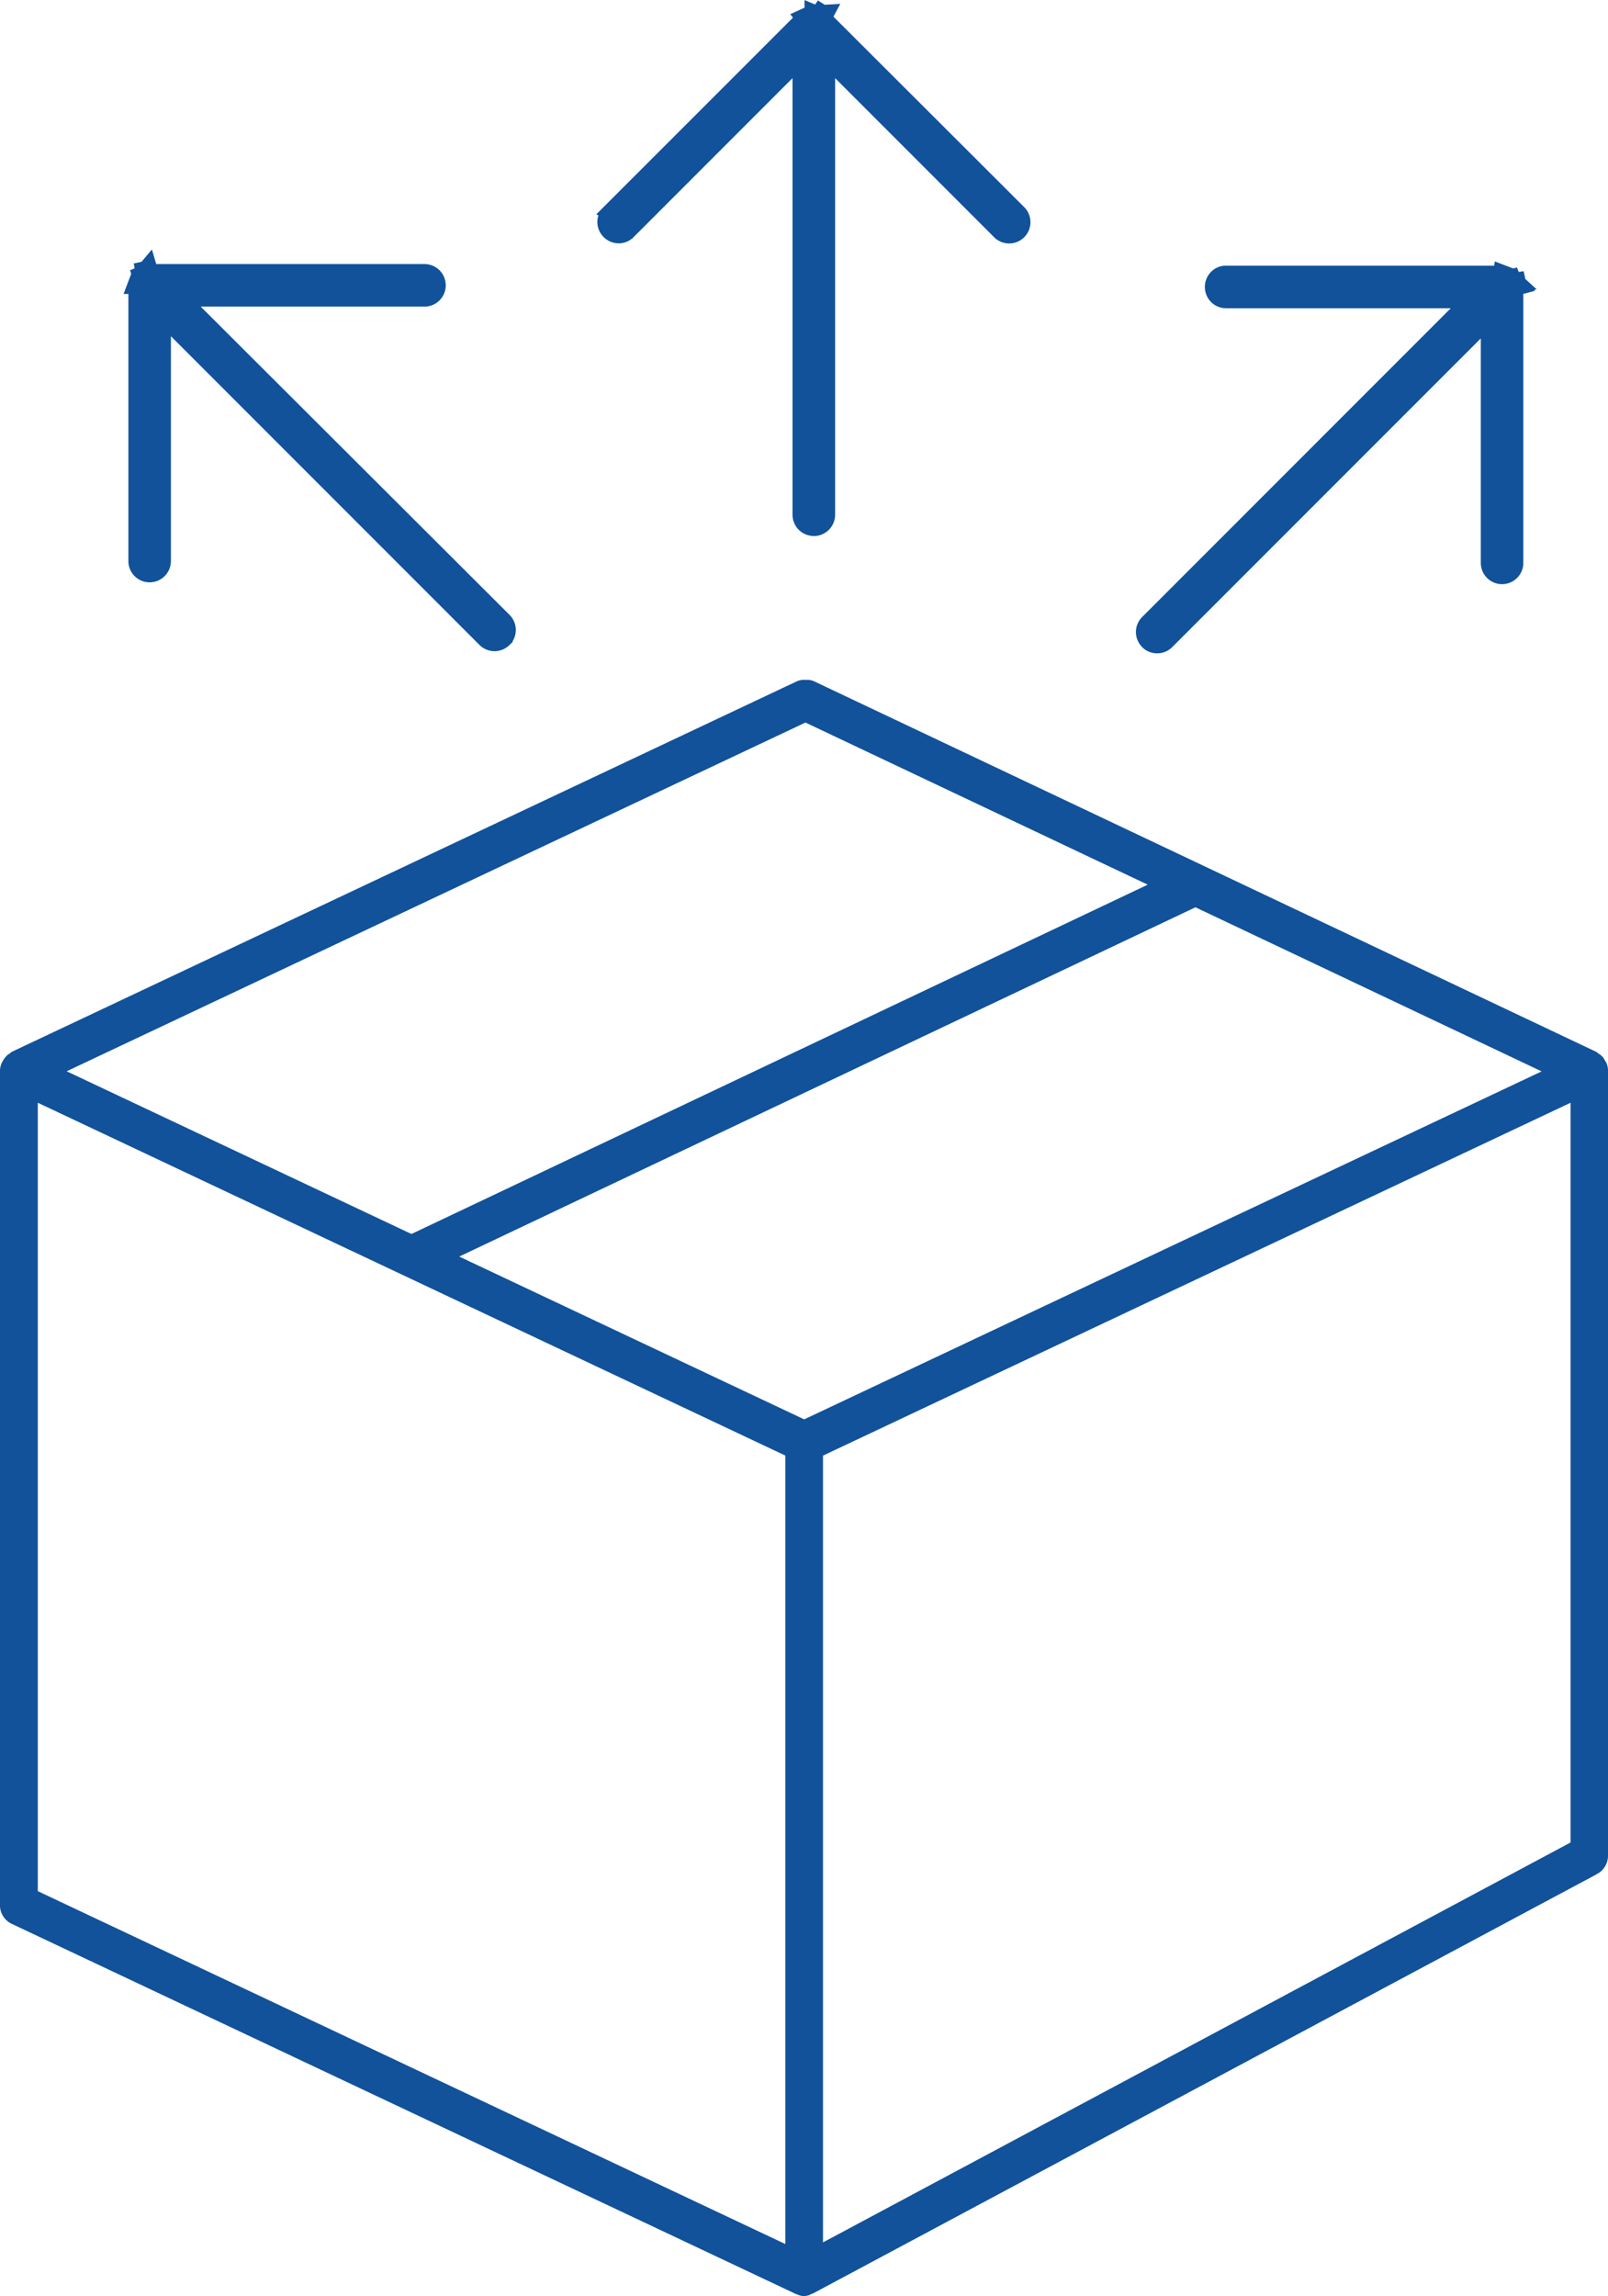 <svg xmlns="http://www.w3.org/2000/svg" width="52.088" height="74.343" viewBox="0 0 52.088 74.343">
  <g id="Groupe_457" data-name="Groupe 457" transform="translate(-2488.351 -958.434)">
    <path id="Tracé_437" data-name="Tracé 437" d="M2540.19,1069.565v-25.4a.4.4,0,0,0-.028-.151l-.035-.058a.47.47,0,0,0-.081-.108l-.011-.011-.028-.017a.843.843,0,0,1-.074-.056l-25.312-11.986a.276.276,0,0,0-.148-.025h-.03a.341.341,0,0,0-.176.024l-25.4,11.982a.563.563,0,0,1-.07.055l-.037.022-.012.012a.44.44,0,0,0-.078.1.453.453,0,0,1-.028.046.422.422,0,0,0-.043.172v26.991a.424.424,0,0,0,.224.39l25.39,11.98a.48.48,0,0,1,.069.024.22.22,0,0,0,.235-.008l.069-.025,25.391-13.576A.433.433,0,0,0,2540.19,1069.565Zm-25.748-36.957,11.671,5.526-24.434,11.587-11.754-5.545Zm-.4,49.935-24.717-11.663V1044.8l24.717,11.661Zm.359-26.82-11.759-5.547,24.432-11.586.191.09,11.609,5.5Zm25.075,13.573-24.716,13.216v-26.05l24.716-11.661Z" transform="translate(0 -51.056)" fill="#11529a" stroke="#11529a" stroke-width="0.5"/>
    <g id="Groupe_454" data-name="Groupe 454" transform="translate(2492.706 958.785)">
      <path id="Tracé_438" data-name="Tracé 438" d="M2574.478,959.016l.063-.11,0,0,.038-.071-.137.008-.087-.055-.044.063h-.006l-.019.038-.184-.077v.057l-.02,0-.072.025-.006-.006-.219.1.028.035-6.284,6.283a.437.437,0,0,0-.138.319.445.445,0,0,0,.451.438.434.434,0,0,0,.3-.131l5.571-5.572V975.1a.44.44,0,0,0,.439.439h.041a.442.442,0,0,0,.4-.437V960.36l5.568,5.568a.439.439,0,1,0,.62-.621Z" transform="translate(-2552.146 -958.785)" fill="#11529a" stroke="#11529a" stroke-width="0.5"/>
      <path id="Tracé_439" data-name="Tracé 439" d="M2503.809,987.326h7.875a.439.439,0,0,0,0-.877l-8.9,0-.033-.123h0l-.025-.084-.092.109-.1.022.014.079,0,0,.013.038-.125.052.01.03-.072.113h-.008l-.088.232.044,0v8.885a.438.438,0,0,0,.757.314.436.436,0,0,0,.12-.305v-7.88l10.423,10.424a.44.44,0,0,0,.62,0l.029-.028a.442.442,0,0,0-.027-.591Z" transform="translate(-2502.268 -978)" fill="#11529a" stroke="#11529a" stroke-width="0.5"/>
      <path id="Tracé_440" data-name="Tracé 440" d="M2652.889,987.413l.078-.024-.1-.091-.022-.1-.077.013,0,0-.04.013-.052-.125-.031.01-.112-.073v-.008l-.226-.086-.006.042h-8.89a.418.418,0,0,0-.323.129.445.445,0,0,0,.009.629.438.438,0,0,0,.3.12h7.885l-10.424,10.424a.439.439,0,0,0,0,.621l.028.029a.442.442,0,0,0,.59-.027l10.425-10.425v7.874a.438.438,0,0,0,.439.438h0a.439.439,0,0,0,.438-.439l0-8.9.123-.033Z" transform="translate(-2608.038 -978.483)" fill="#11529a" stroke="#11529a" stroke-width="0.5"/>
    </g>
  </g>
</svg>
